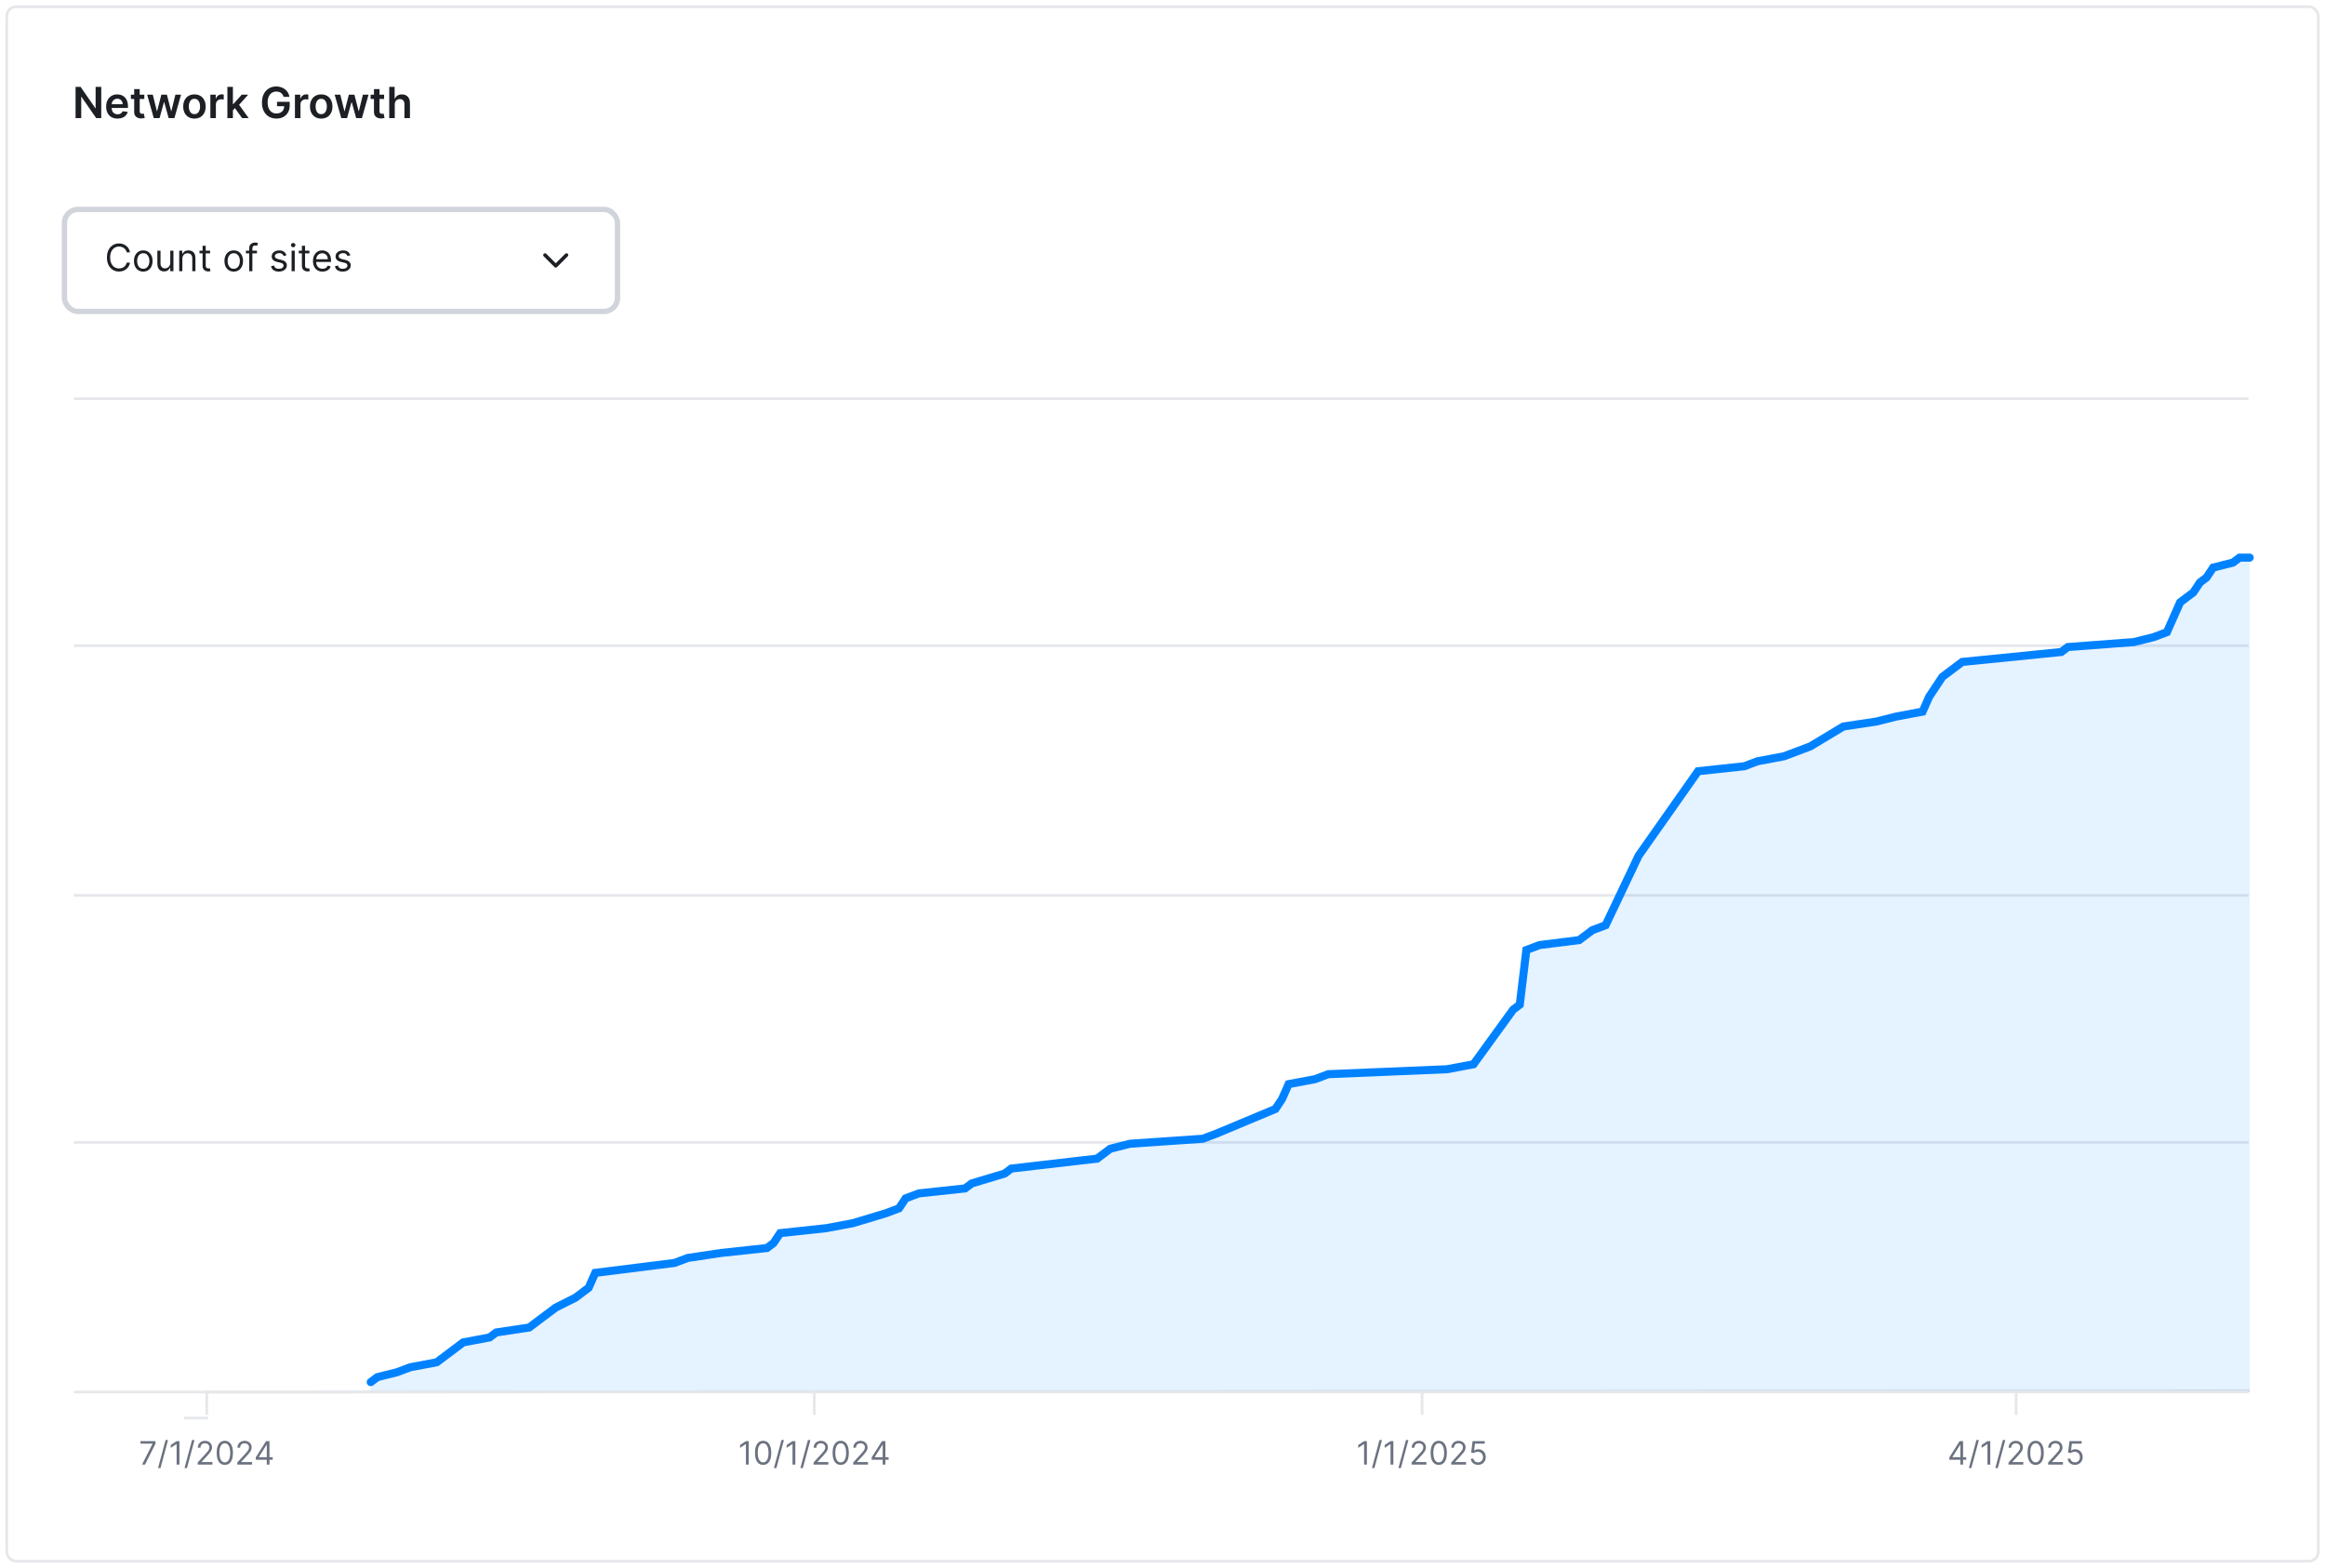 <svg width="866" height="584" viewBox="0 0 866 584" fill="none" xmlns="http://www.w3.org/2000/svg">
<g filter="url(#filter0_d_820_618)">
<g clip-path="url(#clip0_820_618)">
<rect x="2" y="1" width="862" height="580" rx="4" fill="white"/>
<path d="M37.71 31.364V43H35.835L30.352 35.074H30.256V43H28.148V31.364H30.034L35.511 39.295H35.614V31.364H37.71ZM43.78 43.17C42.905 43.17 42.149 42.989 41.513 42.625C40.88 42.258 40.394 41.739 40.053 41.068C39.712 40.394 39.541 39.6 39.541 38.688C39.541 37.79 39.712 37.002 40.053 36.324C40.397 35.642 40.878 35.112 41.496 34.733C42.113 34.35 42.839 34.159 43.672 34.159C44.21 34.159 44.717 34.246 45.195 34.42C45.676 34.591 46.1 34.856 46.467 35.216C46.839 35.576 47.13 36.034 47.342 36.591C47.554 37.144 47.66 37.803 47.66 38.568V39.199H40.507V37.812H45.689C45.685 37.419 45.6 37.068 45.433 36.761C45.267 36.451 45.034 36.206 44.734 36.028C44.439 35.85 44.094 35.761 43.7 35.761C43.28 35.761 42.91 35.864 42.592 36.068C42.274 36.269 42.026 36.534 41.848 36.864C41.674 37.189 41.585 37.547 41.581 37.938V39.148C41.581 39.655 41.674 40.091 41.859 40.455C42.045 40.814 42.304 41.091 42.638 41.284C42.971 41.474 43.361 41.568 43.808 41.568C44.108 41.568 44.378 41.526 44.621 41.443C44.863 41.356 45.073 41.229 45.251 41.062C45.429 40.896 45.564 40.689 45.655 40.443L47.575 40.659C47.454 41.167 47.223 41.61 46.882 41.989C46.545 42.364 46.113 42.655 45.587 42.864C45.06 43.068 44.458 43.17 43.78 43.17ZM53.758 34.273V35.864H48.742V34.273H53.758ZM49.98 32.182H52.037V40.375C52.037 40.651 52.079 40.864 52.162 41.011C52.249 41.155 52.363 41.254 52.503 41.307C52.643 41.36 52.798 41.386 52.969 41.386C53.097 41.386 53.215 41.377 53.321 41.358C53.431 41.339 53.514 41.322 53.571 41.307L53.918 42.915C53.808 42.953 53.651 42.994 53.446 43.04C53.245 43.085 52.999 43.112 52.707 43.119C52.192 43.135 51.728 43.057 51.315 42.886C50.903 42.712 50.575 42.443 50.332 42.08C50.094 41.716 49.976 41.261 49.98 40.716V32.182ZM57.28 43L54.814 34.273H56.91L58.445 40.409H58.524L60.092 34.273H62.166L63.734 40.375H63.82L65.331 34.273H67.433L64.962 43H62.82L61.183 37.102H61.064L59.428 43H57.28ZM72.426 43.17C71.574 43.17 70.835 42.983 70.21 42.608C69.585 42.233 69.1 41.708 68.756 41.034C68.415 40.36 68.244 39.572 68.244 38.67C68.244 37.769 68.415 36.979 68.756 36.301C69.1 35.623 69.585 35.097 70.21 34.722C70.835 34.347 71.574 34.159 72.426 34.159C73.278 34.159 74.017 34.347 74.642 34.722C75.267 35.097 75.75 35.623 76.091 36.301C76.436 36.979 76.608 37.769 76.608 38.67C76.608 39.572 76.436 40.36 76.091 41.034C75.75 41.708 75.267 42.233 74.642 42.608C74.017 42.983 73.278 43.17 72.426 43.17ZM72.438 41.523C72.9 41.523 73.286 41.396 73.597 41.142C73.907 40.885 74.138 40.54 74.29 40.108C74.445 39.676 74.523 39.195 74.523 38.665C74.523 38.131 74.445 37.648 74.29 37.216C74.138 36.78 73.907 36.434 73.597 36.176C73.286 35.919 72.9 35.79 72.438 35.79C71.964 35.79 71.57 35.919 71.256 36.176C70.945 36.434 70.712 36.78 70.557 37.216C70.405 37.648 70.329 38.131 70.329 38.665C70.329 39.195 70.405 39.676 70.557 40.108C70.712 40.54 70.945 40.885 71.256 41.142C71.57 41.396 71.964 41.523 72.438 41.523ZM78.354 43V34.273H80.348V35.727H80.439C80.598 35.224 80.871 34.835 81.257 34.562C81.647 34.286 82.092 34.148 82.592 34.148C82.706 34.148 82.833 34.153 82.973 34.165C83.117 34.172 83.236 34.186 83.331 34.205V36.097C83.244 36.066 83.106 36.04 82.916 36.017C82.731 35.99 82.551 35.977 82.376 35.977C82.001 35.977 81.664 36.059 81.365 36.222C81.07 36.381 80.837 36.602 80.666 36.886C80.496 37.17 80.41 37.498 80.41 37.869V43H78.354ZM86.572 40.261L86.567 37.778H86.896L90.033 34.273H92.436L88.578 38.568H88.152L86.572 40.261ZM84.697 43V31.364H86.754V43H84.697ZM90.175 43L87.334 39.028L88.72 37.58L92.635 43H90.175ZM105.662 35.08C105.567 34.773 105.437 34.498 105.27 34.256C105.107 34.01 104.91 33.799 104.679 33.625C104.452 33.451 104.19 33.32 103.895 33.233C103.599 33.142 103.277 33.097 102.929 33.097C102.304 33.097 101.747 33.254 101.259 33.568C100.77 33.883 100.385 34.345 100.105 34.955C99.829 35.561 99.69 36.299 99.69 37.17C99.69 38.049 99.829 38.794 100.105 39.403C100.382 40.013 100.766 40.477 101.259 40.795C101.751 41.11 102.323 41.267 102.974 41.267C103.565 41.267 104.077 41.153 104.509 40.926C104.944 40.699 105.279 40.377 105.514 39.96C105.749 39.54 105.866 39.047 105.866 38.483L106.344 38.557H103.185V36.909H107.906V38.307C107.906 39.303 107.694 40.165 107.27 40.892C106.846 41.619 106.262 42.18 105.52 42.574C104.777 42.964 103.925 43.159 102.963 43.159C101.891 43.159 100.95 42.919 100.139 42.438C99.332 41.953 98.702 41.265 98.247 40.375C97.796 39.481 97.571 38.42 97.571 37.193C97.571 36.254 97.704 35.415 97.969 34.676C98.238 33.938 98.613 33.311 99.094 32.795C99.575 32.276 100.139 31.883 100.787 31.614C101.435 31.341 102.139 31.204 102.901 31.204C103.545 31.204 104.145 31.299 104.702 31.489C105.259 31.674 105.753 31.939 106.185 32.284C106.62 32.629 106.978 33.038 107.259 33.511C107.539 33.985 107.723 34.508 107.81 35.08H105.662ZM109.854 43V34.273H111.848V35.727H111.939C112.098 35.224 112.371 34.835 112.757 34.562C113.147 34.286 113.592 34.148 114.092 34.148C114.206 34.148 114.333 34.153 114.473 34.165C114.617 34.172 114.736 34.186 114.831 34.205V36.097C114.744 36.066 114.606 36.04 114.416 36.017C114.231 35.99 114.051 35.977 113.876 35.977C113.501 35.977 113.164 36.059 112.865 36.222C112.57 36.381 112.337 36.602 112.166 36.886C111.996 37.17 111.911 37.498 111.911 37.869V43H109.854ZM119.645 43.17C118.793 43.17 118.054 42.983 117.429 42.608C116.804 42.233 116.319 41.708 115.974 41.034C115.634 40.36 115.463 39.572 115.463 38.67C115.463 37.769 115.634 36.979 115.974 36.301C116.319 35.623 116.804 35.097 117.429 34.722C118.054 34.347 118.793 34.159 119.645 34.159C120.497 34.159 121.236 34.347 121.861 34.722C122.486 35.097 122.969 35.623 123.31 36.301C123.654 36.979 123.827 37.769 123.827 38.67C123.827 39.572 123.654 40.36 123.31 41.034C122.969 41.708 122.486 42.233 121.861 42.608C121.236 42.983 120.497 43.17 119.645 43.17ZM119.656 41.523C120.118 41.523 120.505 41.396 120.815 41.142C121.126 40.885 121.357 40.54 121.509 40.108C121.664 39.676 121.741 39.195 121.741 38.665C121.741 38.131 121.664 37.648 121.509 37.216C121.357 36.78 121.126 36.434 120.815 36.176C120.505 35.919 120.118 35.79 119.656 35.79C119.183 35.79 118.789 35.919 118.474 36.176C118.164 36.434 117.931 36.78 117.776 37.216C117.624 37.648 117.548 38.131 117.548 38.665C117.548 39.195 117.624 39.676 117.776 40.108C117.931 40.54 118.164 40.885 118.474 41.142C118.789 41.396 119.183 41.523 119.656 41.523ZM127.124 43L124.658 34.273H126.754L128.288 40.409H128.368L129.936 34.273H132.01L133.578 40.375H133.663L135.175 34.273H137.277L134.805 43H132.663L131.027 37.102H130.908L129.271 43H127.124ZM143.071 34.273V35.864H138.054V34.273H143.071ZM139.293 32.182H141.349V40.375C141.349 40.651 141.391 40.864 141.474 41.011C141.562 41.155 141.675 41.254 141.815 41.307C141.955 41.36 142.111 41.386 142.281 41.386C142.41 41.386 142.527 41.377 142.634 41.358C142.743 41.339 142.827 41.322 142.884 41.307L143.23 42.915C143.12 42.953 142.963 42.994 142.759 43.04C142.558 43.085 142.312 43.112 142.02 43.119C141.505 43.135 141.041 43.057 140.628 42.886C140.215 42.712 139.887 42.443 139.645 42.08C139.406 41.716 139.289 41.261 139.293 40.716V32.182ZM147.036 37.886V43H144.979V31.364H146.99V35.756H147.092C147.297 35.263 147.613 34.875 148.041 34.591C148.473 34.303 149.022 34.159 149.689 34.159C150.295 34.159 150.823 34.286 151.274 34.54C151.725 34.794 152.073 35.165 152.32 35.653C152.57 36.142 152.695 36.739 152.695 37.443V43H150.638V37.761C150.638 37.174 150.486 36.718 150.183 36.392C149.884 36.062 149.464 35.898 148.922 35.898C148.558 35.898 148.232 35.977 147.945 36.136C147.661 36.292 147.437 36.517 147.274 36.812C147.115 37.108 147.036 37.466 147.036 37.886Z" fill="#1C1F23"/>
<g filter="url(#filter1_i_820_618)">
<rect x="27" y="78" width="200" height="32" rx="2" fill="white"/>
<rect x="24" y="76" width="206" height="38" rx="5" stroke="#D1D5DB" stroke-width="2"/>
<path d="M48.426 92H47.193C47.12 91.645 46.993 91.334 46.81 91.065C46.631 90.797 46.413 90.572 46.154 90.389C45.899 90.204 45.615 90.064 45.304 89.972C44.992 89.879 44.668 89.832 44.33 89.832C43.713 89.832 43.155 89.988 42.654 90.3C42.157 90.611 41.761 91.07 41.466 91.677C41.174 92.283 41.028 93.028 41.028 93.909C41.028 94.791 41.174 95.535 41.466 96.141C41.761 96.748 42.157 97.207 42.654 97.519C43.155 97.83 43.713 97.986 44.33 97.986C44.668 97.986 44.992 97.939 45.304 97.847C45.615 97.754 45.899 97.616 46.154 97.434C46.413 97.248 46.631 97.021 46.81 96.753C46.993 96.481 47.12 96.169 47.193 95.818H48.426C48.333 96.338 48.164 96.804 47.919 97.215C47.674 97.626 47.369 97.976 47.004 98.264C46.64 98.549 46.23 98.766 45.776 98.915C45.325 99.065 44.843 99.139 44.33 99.139C43.461 99.139 42.689 98.927 42.013 98.503C41.337 98.079 40.805 97.475 40.417 96.693C40.029 95.911 39.835 94.983 39.835 93.909C39.835 92.835 40.029 91.907 40.417 91.125C40.805 90.343 41.337 89.74 42.013 89.315C42.689 88.891 43.461 88.679 44.33 88.679C44.843 88.679 45.325 88.754 45.776 88.903C46.23 89.052 46.64 89.271 47.004 89.559C47.369 89.844 47.674 90.192 47.919 90.603C48.164 91.011 48.333 91.476 48.426 92ZM53.362 99.159C52.672 99.159 52.067 98.995 51.547 98.667C51.03 98.339 50.626 97.88 50.334 97.29C50.046 96.7 49.901 96.01 49.901 95.222C49.901 94.426 50.046 93.732 50.334 93.138C50.626 92.545 51.03 92.085 51.547 91.756C52.067 91.428 52.672 91.264 53.362 91.264C54.051 91.264 54.654 91.428 55.171 91.756C55.692 92.085 56.096 92.545 56.384 93.138C56.676 93.732 56.822 94.426 56.822 95.222C56.822 96.01 56.676 96.7 56.384 97.29C56.096 97.88 55.692 98.339 55.171 98.667C54.654 98.995 54.051 99.159 53.362 99.159ZM53.362 98.105C53.885 98.105 54.316 97.971 54.654 97.702C54.992 97.434 55.243 97.081 55.405 96.644C55.567 96.206 55.649 95.732 55.649 95.222C55.649 94.711 55.567 94.236 55.405 93.795C55.243 93.354 54.992 92.998 54.654 92.726C54.316 92.454 53.885 92.318 53.362 92.318C52.838 92.318 52.407 92.454 52.069 92.726C51.731 92.998 51.481 93.354 51.318 93.795C51.156 94.236 51.075 94.711 51.075 95.222C51.075 95.732 51.156 96.206 51.318 96.644C51.481 97.081 51.731 97.434 52.069 97.702C52.407 97.971 52.838 98.105 53.362 98.105ZM63.425 95.878V91.364H64.599V99H63.425V97.707H63.346C63.167 98.095 62.889 98.425 62.511 98.697C62.133 98.965 61.656 99.099 61.079 99.099C60.602 99.099 60.177 98.995 59.806 98.786C59.435 98.574 59.143 98.256 58.931 97.832C58.719 97.404 58.613 96.865 58.613 96.216V91.364H59.786V96.136C59.786 96.693 59.942 97.137 60.254 97.469C60.568 97.8 60.969 97.966 61.457 97.966C61.748 97.966 62.045 97.891 62.347 97.742C62.651 97.593 62.907 97.364 63.112 97.056C63.321 96.748 63.425 96.355 63.425 95.878ZM67.921 94.406V99H66.748V91.364H67.881V92.557H67.981C68.16 92.169 68.431 91.858 68.796 91.622C69.161 91.383 69.631 91.264 70.208 91.264C70.725 91.264 71.177 91.37 71.565 91.582C71.953 91.791 72.255 92.109 72.47 92.537C72.685 92.961 72.793 93.498 72.793 94.148V99H71.62V94.227C71.62 93.627 71.464 93.16 71.153 92.825C70.841 92.487 70.413 92.318 69.87 92.318C69.495 92.318 69.161 92.399 68.866 92.562C68.574 92.724 68.344 92.961 68.174 93.273C68.005 93.584 67.921 93.962 67.921 94.406ZM78.258 91.364V92.358H74.301V91.364H78.258ZM75.454 89.534H76.627V96.812C76.627 97.144 76.675 97.392 76.772 97.558C76.871 97.721 76.997 97.83 77.15 97.886C77.305 97.939 77.469 97.966 77.642 97.966C77.771 97.966 77.877 97.959 77.96 97.946C78.043 97.93 78.109 97.916 78.159 97.906L78.397 98.96C78.318 98.99 78.207 99.02 78.064 99.05C77.922 99.083 77.741 99.099 77.522 99.099C77.191 99.099 76.866 99.028 76.548 98.886C76.233 98.743 75.971 98.526 75.762 98.234C75.557 97.943 75.454 97.575 75.454 97.131V89.534ZM87.063 99.159C86.374 99.159 85.769 98.995 85.248 98.667C84.731 98.339 84.327 97.88 84.035 97.29C83.747 96.7 83.603 96.01 83.603 95.222C83.603 94.426 83.747 93.732 84.035 93.138C84.327 92.545 84.731 92.085 85.248 91.756C85.769 91.428 86.374 91.264 87.063 91.264C87.752 91.264 88.356 91.428 88.873 91.756C89.393 92.085 89.797 92.545 90.086 93.138C90.377 93.732 90.523 94.426 90.523 95.222C90.523 96.01 90.377 96.7 90.086 97.29C89.797 97.88 89.393 98.339 88.873 98.667C88.356 98.995 87.752 99.159 87.063 99.159ZM87.063 98.105C87.587 98.105 88.017 97.971 88.356 97.702C88.694 97.434 88.944 97.081 89.106 96.644C89.269 96.206 89.35 95.732 89.35 95.222C89.35 94.711 89.269 94.236 89.106 93.795C88.944 93.354 88.694 92.998 88.356 92.726C88.017 92.454 87.587 92.318 87.063 92.318C86.539 92.318 86.108 92.454 85.77 92.726C85.432 92.998 85.182 93.354 85.019 93.795C84.857 94.236 84.776 94.711 84.776 95.222C84.776 95.732 84.857 96.206 85.019 96.644C85.182 97.081 85.432 97.434 85.77 97.702C86.108 97.971 86.539 98.105 87.063 98.105ZM95.715 91.364V92.358H91.598V91.364H95.715ZM92.831 99V90.31C92.831 89.872 92.934 89.508 93.139 89.216C93.345 88.924 93.612 88.706 93.94 88.56C94.268 88.414 94.614 88.341 94.979 88.341C95.267 88.341 95.502 88.364 95.685 88.41C95.867 88.457 96.003 88.5 96.093 88.54L95.754 89.554C95.695 89.534 95.612 89.509 95.506 89.479C95.403 89.45 95.267 89.435 95.098 89.435C94.71 89.435 94.43 89.532 94.258 89.728C94.089 89.924 94.004 90.21 94.004 90.588V99H92.831ZM106.706 93.074L105.652 93.372C105.585 93.197 105.488 93.026 105.358 92.86C105.232 92.691 105.06 92.552 104.841 92.442C104.623 92.333 104.342 92.278 104.001 92.278C103.534 92.278 103.144 92.386 102.833 92.602C102.525 92.814 102.37 93.084 102.37 93.412C102.37 93.704 102.476 93.934 102.689 94.103C102.901 94.272 103.232 94.413 103.683 94.526L104.816 94.804C105.499 94.97 106.008 95.223 106.343 95.565C106.677 95.903 106.845 96.338 106.845 96.872C106.845 97.31 106.719 97.701 106.467 98.046C106.218 98.39 105.87 98.662 105.423 98.861C104.975 99.06 104.455 99.159 103.862 99.159C103.083 99.159 102.438 98.99 101.928 98.652C101.417 98.314 101.094 97.82 100.958 97.171L102.072 96.892C102.178 97.303 102.379 97.611 102.674 97.817C102.972 98.022 103.361 98.125 103.842 98.125C104.389 98.125 104.823 98.009 105.145 97.777C105.469 97.542 105.632 97.26 105.632 96.932C105.632 96.667 105.539 96.445 105.353 96.266C105.168 96.083 104.883 95.947 104.498 95.858L103.225 95.56C102.526 95.394 102.012 95.137 101.684 94.789C101.359 94.438 101.197 93.999 101.197 93.472C101.197 93.041 101.318 92.66 101.56 92.328C101.805 91.997 102.138 91.737 102.559 91.548C102.984 91.359 103.464 91.264 104.001 91.264C104.757 91.264 105.35 91.43 105.781 91.761C106.215 92.093 106.523 92.53 106.706 93.074ZM108.611 99V91.364H109.784V99H108.611ZM109.208 90.091C108.979 90.091 108.782 90.013 108.616 89.857C108.454 89.701 108.372 89.514 108.372 89.296C108.372 89.077 108.454 88.889 108.616 88.734C108.782 88.578 108.979 88.5 109.208 88.5C109.436 88.5 109.632 88.578 109.794 88.734C109.96 88.889 110.043 89.077 110.043 89.296C110.043 89.514 109.96 89.701 109.794 89.857C109.632 90.013 109.436 90.091 109.208 90.091ZM115.254 91.364V92.358H111.297V91.364H115.254ZM112.45 89.534H113.624V96.812C113.624 97.144 113.672 97.392 113.768 97.558C113.867 97.721 113.993 97.83 114.146 97.886C114.301 97.939 114.465 97.966 114.638 97.966C114.767 97.966 114.873 97.959 114.956 97.946C115.039 97.93 115.105 97.916 115.155 97.906L115.393 98.96C115.314 98.99 115.203 99.02 115.06 99.05C114.918 99.083 114.737 99.099 114.518 99.099C114.187 99.099 113.862 99.028 113.544 98.886C113.229 98.743 112.967 98.526 112.759 98.234C112.553 97.943 112.45 97.575 112.45 97.131V89.534ZM120.139 99.159C119.403 99.159 118.768 98.997 118.235 98.672C117.704 98.344 117.295 97.886 117.007 97.3C116.722 96.71 116.579 96.024 116.579 95.242C116.579 94.459 116.722 93.77 117.007 93.173C117.295 92.573 117.696 92.106 118.21 91.771C118.727 91.433 119.33 91.264 120.02 91.264C120.417 91.264 120.81 91.331 121.198 91.463C121.586 91.596 121.939 91.811 122.257 92.109C122.575 92.404 122.828 92.796 123.017 93.283C123.206 93.77 123.301 94.37 123.301 95.082V95.579H117.414V94.565H122.108C122.108 94.135 122.021 93.75 121.849 93.412C121.68 93.074 121.438 92.807 121.123 92.612C120.812 92.416 120.444 92.318 120.02 92.318C119.552 92.318 119.148 92.434 118.806 92.666C118.468 92.895 118.208 93.193 118.026 93.561C117.844 93.929 117.752 94.323 117.752 94.744V95.421C117.752 95.997 117.852 96.486 118.051 96.887C118.253 97.285 118.533 97.588 118.891 97.797C119.249 98.002 119.665 98.105 120.139 98.105C120.447 98.105 120.725 98.062 120.974 97.976C121.226 97.886 121.443 97.754 121.625 97.578C121.808 97.399 121.949 97.177 122.048 96.912L123.181 97.23C123.062 97.615 122.862 97.953 122.58 98.244C122.298 98.533 121.95 98.758 121.536 98.921C121.122 99.079 120.656 99.159 120.139 99.159ZM130.495 93.074L129.441 93.372C129.374 93.197 129.277 93.026 129.147 92.86C129.021 92.691 128.849 92.552 128.63 92.442C128.412 92.333 128.132 92.278 127.79 92.278C127.323 92.278 126.933 92.386 126.622 92.602C126.314 92.814 126.159 93.084 126.159 93.412C126.159 93.704 126.266 93.934 126.478 94.103C126.69 94.272 127.021 94.413 127.472 94.526L128.605 94.804C129.288 94.97 129.797 95.223 130.132 95.565C130.467 95.903 130.634 96.338 130.634 96.872C130.634 97.31 130.508 97.701 130.256 98.046C130.007 98.39 129.659 98.662 129.212 98.861C128.765 99.06 128.244 99.159 127.651 99.159C126.872 99.159 126.227 98.99 125.717 98.652C125.207 98.314 124.883 97.82 124.748 97.171L125.861 96.892C125.967 97.303 126.168 97.611 126.463 97.817C126.761 98.022 127.15 98.125 127.631 98.125C128.178 98.125 128.612 98.009 128.934 97.777C129.258 97.542 129.421 97.26 129.421 96.932C129.421 96.667 129.328 96.445 129.142 96.266C128.957 96.083 128.672 95.947 128.287 95.858L127.015 95.56C126.315 95.394 125.801 95.137 125.473 94.789C125.149 94.438 124.986 93.999 124.986 93.472C124.986 93.041 125.107 92.66 125.349 92.328C125.594 91.997 125.927 91.737 126.348 91.548C126.773 91.359 127.253 91.264 127.79 91.264C128.546 91.264 129.139 91.43 129.57 91.761C130.004 92.093 130.312 92.53 130.495 93.074Z" fill="#1C1F23"/>
<path d="M203 93L207 97L211 93" stroke="#1C1F23" stroke-width="1.333" stroke-linecap="round" stroke-linejoin="round"/>
</g>
<path d="M77 517.5L838 517.003" stroke="#E5E7EB"/>
<path d="M27.5 424.5H837.5" stroke="#E5E7EB"/>
<path d="M27.5 332.5H837.5" stroke="#E5E7EB"/>
<path d="M27.5 239.5H837.5" stroke="#E5E7EB"/>
<path d="M27.5 147.5H837.5" stroke="#E5E7EB"/>
<path d="M138.083 513.8L140.542 511.95L147.921 510.1L152.841 508.25L162.68 506.4L170.059 500.85L172.518 499L182.357 497.15L184.817 495.3L197.115 493.45L204.495 487.9L206.954 486.05L214.333 482.35L219.253 478.65L221.712 473.1L251.229 469.4L256.148 467.55L268.447 465.7L285.665 463.85L288.124 462L290.584 458.3L307.802 456.45L317.641 454.6L329.939 450.9L334.859 449.05L337.318 445.35L342.238 443.5L359.456 441.65L361.915 439.8L374.214 436.1L376.674 434.25L408.65 430.55L411.109 428.7L413.569 426.85L420.948 425L448.005 423.15L452.924 421.3L475.062 412.05L477.521 408.35L479.981 402.8L489.82 400.95L494.739 399.1L539.014 397.25L548.853 395.4L563.611 375.05L566.071 373.2L568.53 352.85L573.45 351L588.208 349.15L593.127 345.45L598.047 343.6L610.345 317.7L632.483 286.25L649.701 284.4L654.62 282.55L664.459 280.7L669.378 278.85L674.297 277L686.596 269.6L698.895 267.75L706.274 265.9L716.112 264.05L718.572 258.5L721.032 254.8L723.492 251.1L725.951 249.25L730.871 245.55L767.766 241.85L770.226 240L794.823 238.15L802.202 236.3L807.121 234.45L809.581 228.9L812.041 223.35L814.5 221.5L816.96 219.65L819.42 215.95L821.88 214.1L824.339 210.4L831.718 208.55L834.178 206.7H837.953V517.5H834.178H831.718H824.339H821.88H819.42H816.96H814.5H812.041H809.581H807.121H802.202H794.823H770.226H767.766H730.871H725.951H723.492H721.032H718.572H716.112H706.274H698.895H686.596H674.297H669.378H664.459H654.62H649.701H632.483H610.345H598.047H593.127H588.208H573.45H568.53H566.071H563.611H548.853H539.014H494.739H489.82H479.981H477.521H475.062H452.924H448.005H420.948H413.569H411.109H408.65H376.674H374.214H361.915H359.456H342.238H337.318H334.859H329.939H317.641H307.802H290.584H288.124H285.665H268.447H256.148H251.229H221.712H219.253H214.333H206.954H204.495H197.115H184.817H182.357H172.518H170.059H162.68H152.841H147.921H140.542H138.083V513.8Z" fill="url(#paint0_linear_820_618)"/>
<path d="M138.083 513.8L140.542 511.95L147.921 510.1L152.841 508.25L162.68 506.4L170.059 500.85L172.518 499L182.357 497.15L184.817 495.3L197.115 493.45L204.495 487.9L206.954 486.05L214.333 482.35L219.253 478.65L221.712 473.1L251.229 469.4L256.148 467.55L268.447 465.7L285.665 463.85L288.124 462L290.584 458.3L307.802 456.45L317.641 454.6L329.939 450.9L334.859 449.05L337.318 445.35L342.238 443.5L359.456 441.65L361.915 439.8L374.214 436.1L376.674 434.25L408.65 430.55L411.109 428.7L413.569 426.85L420.948 425L448.005 423.15L452.924 421.3L475.062 412.05L477.521 408.35L479.981 402.8L489.82 400.95L494.739 399.1L539.014 397.25L548.853 395.4L563.611 375.05L566.071 373.2L568.53 352.85L573.45 351L588.208 349.15L593.127 345.45L598.047 343.6L610.345 317.7L632.483 286.25L649.701 284.4L654.62 282.55L664.459 280.7L669.378 278.85L674.297 277L686.596 269.6L698.895 267.75L706.274 265.9L716.112 264.05L718.572 258.5L721.032 254.8L723.492 251.1L725.951 249.25L730.871 245.55L767.766 241.85L770.226 240L794.823 238.15L802.202 236.3L807.121 234.45L809.581 228.9L812.041 223.35L814.5 221.5L816.96 219.65L819.42 215.95L821.88 214.1L824.339 210.4L831.718 208.55L834.178 206.7H837.953" stroke="#0082FF" stroke-width="3" stroke-linecap="round"/>
<path d="M77 517.5V525.5" stroke="#E5E7EB" stroke-linecap="square"/>
<path d="M52.91 544.5L56.814 536.778V536.71H52.314V535.773H57.905V536.761L54.019 544.5H52.91ZM62.596 535.364L59.783 545.812H58.863L61.675 535.364H62.596ZM66.839 535.773V544.5H65.782V536.881H65.731L63.6 538.295V537.222L65.782 535.773H66.839ZM72.451 535.364L69.638 545.812H68.718L71.531 535.364H72.451ZM73.626 544.5V543.733L76.507 540.58C76.845 540.21 77.123 539.889 77.342 539.616C77.561 539.341 77.723 539.082 77.828 538.841C77.936 538.597 77.99 538.341 77.99 538.074C77.99 537.767 77.916 537.501 77.768 537.277C77.623 537.053 77.424 536.879 77.171 536.757C76.919 536.635 76.635 536.574 76.319 536.574C75.984 536.574 75.691 536.643 75.441 536.783C75.194 536.919 75.002 537.111 74.866 537.358C74.733 537.605 74.666 537.895 74.666 538.227H73.66C73.66 537.716 73.778 537.267 74.014 536.881C74.25 536.494 74.571 536.193 74.977 535.977C75.386 535.761 75.845 535.653 76.353 535.653C76.865 535.653 77.318 535.761 77.713 535.977C78.108 536.193 78.417 536.484 78.642 536.851C78.866 537.217 78.978 537.625 78.978 538.074C78.978 538.395 78.92 538.709 78.804 539.016C78.69 539.32 78.491 539.659 78.207 540.034C77.926 540.406 77.535 540.861 77.035 541.398L75.075 543.494V543.562H79.132V544.5H73.626ZM83.738 544.619C83.096 544.619 82.549 544.445 82.098 544.095C81.646 543.743 81.301 543.233 81.062 542.565C80.823 541.895 80.704 541.085 80.704 540.136C80.704 539.193 80.823 538.388 81.062 537.72C81.304 537.05 81.65 536.538 82.102 536.186C82.556 535.831 83.102 535.653 83.738 535.653C84.375 535.653 84.919 535.831 85.37 536.186C85.825 536.538 86.171 537.05 86.41 537.72C86.652 538.388 86.772 539.193 86.772 540.136C86.772 541.085 86.653 541.895 86.414 542.565C86.176 543.233 85.831 543.743 85.379 544.095C84.927 544.445 84.38 544.619 83.738 544.619ZM83.738 543.682C84.375 543.682 84.869 543.375 85.221 542.761C85.573 542.148 85.75 541.273 85.75 540.136C85.75 539.381 85.669 538.737 85.507 538.206C85.348 537.675 85.118 537.27 84.816 536.991C84.518 536.713 84.159 536.574 83.738 536.574C83.108 536.574 82.615 536.885 82.26 537.507C81.904 538.126 81.727 539.003 81.727 540.136C81.727 540.892 81.806 541.534 81.966 542.062C82.125 542.591 82.353 542.993 82.652 543.268C82.953 543.544 83.315 543.682 83.738 543.682ZM88.392 544.5V543.733L91.272 540.58C91.61 540.21 91.889 539.889 92.108 539.616C92.326 539.341 92.488 539.082 92.593 538.841C92.701 538.597 92.755 538.341 92.755 538.074C92.755 537.767 92.681 537.501 92.534 537.277C92.389 537.053 92.19 536.879 91.937 536.757C91.684 536.635 91.4 536.574 91.085 536.574C90.75 536.574 90.457 536.643 90.207 536.783C89.96 536.919 89.768 537.111 89.632 537.358C89.498 537.605 89.431 537.895 89.431 538.227H88.426C88.426 537.716 88.544 537.267 88.779 536.881C89.015 536.494 89.336 536.193 89.743 535.977C90.152 535.761 90.61 535.653 91.119 535.653C91.63 535.653 92.084 535.761 92.478 535.977C92.873 536.193 93.183 536.484 93.407 536.851C93.632 537.217 93.744 537.625 93.744 538.074C93.744 538.395 93.686 538.709 93.569 539.016C93.456 539.32 93.257 539.659 92.973 540.034C92.691 540.406 92.301 540.861 91.801 541.398L89.841 543.494V543.562H93.897V544.5H88.392ZM95.265 542.71V541.841L99.1 535.773H99.731V537.119H99.305L96.407 541.705V541.773H101.572V542.71H95.265ZM99.373 544.5V542.446V542.041V535.773H100.379V544.5H99.373Z" fill="#6B7280"/>
<path d="M303.293 517.5V525.5" stroke="#E5E7EB" stroke-linecap="square"/>
<path d="M278.887 535.773V544.5H277.83V536.881H277.779L275.649 538.295V537.222L277.83 535.773H278.887ZM284.244 544.619C283.602 544.619 283.055 544.445 282.603 544.095C282.151 543.743 281.806 543.233 281.568 542.565C281.329 541.895 281.21 541.085 281.21 540.136C281.21 539.193 281.329 538.388 281.568 537.72C281.809 537.05 282.156 536.538 282.607 536.186C283.062 535.831 283.607 535.653 284.244 535.653C284.88 535.653 285.424 535.831 285.876 536.186C286.33 536.538 286.677 537.05 286.916 537.72C287.157 538.388 287.278 539.193 287.278 540.136C287.278 541.085 287.158 541.895 286.92 542.565C286.681 543.233 286.336 543.743 285.884 544.095C285.433 544.445 284.886 544.619 284.244 544.619ZM284.244 543.682C284.88 543.682 285.374 543.375 285.727 542.761C286.079 542.148 286.255 541.273 286.255 540.136C286.255 539.381 286.174 538.737 286.012 538.206C285.853 537.675 285.623 537.27 285.322 536.991C285.024 536.713 284.664 536.574 284.244 536.574C283.613 536.574 283.12 536.885 282.765 537.507C282.41 538.126 282.232 539.003 282.232 540.136C282.232 540.892 282.312 541.534 282.471 542.062C282.63 542.591 282.859 542.993 283.157 543.268C283.458 543.544 283.82 543.682 284.244 543.682ZM291.999 535.364L289.187 545.812H288.266L291.079 535.364H291.999ZM296.243 535.773V544.5H295.186V536.881H295.135L293.004 538.295V537.222L295.186 535.773H296.243ZM301.855 535.364L299.042 545.812H298.122L300.934 535.364H301.855ZM303.03 544.5V543.733L305.911 540.58C306.249 540.21 306.527 539.889 306.746 539.616C306.965 539.341 307.127 539.082 307.232 538.841C307.34 538.597 307.394 538.341 307.394 538.074C307.394 537.767 307.32 537.501 307.172 537.277C307.027 537.053 306.828 536.879 306.575 536.757C306.323 536.635 306.038 536.574 305.723 536.574C305.388 536.574 305.095 536.643 304.845 536.783C304.598 536.919 304.406 537.111 304.27 537.358C304.136 537.605 304.07 537.895 304.07 538.227H303.064C303.064 537.716 303.182 537.267 303.418 536.881C303.654 536.494 303.975 536.193 304.381 535.977C304.79 535.761 305.249 535.653 305.757 535.653C306.269 535.653 306.722 535.761 307.117 535.977C307.511 536.193 307.821 536.484 308.046 536.851C308.27 537.217 308.382 537.625 308.382 538.074C308.382 538.395 308.324 538.709 308.207 539.016C308.094 539.32 307.895 539.659 307.611 540.034C307.33 540.406 306.939 540.861 306.439 541.398L304.479 543.494V543.562H308.536V544.5H303.03ZM313.142 544.619C312.5 544.619 311.953 544.445 311.502 544.095C311.05 543.743 310.705 543.233 310.466 542.565C310.227 541.895 310.108 541.085 310.108 540.136C310.108 539.193 310.227 538.388 310.466 537.72C310.707 537.05 311.054 536.538 311.506 536.186C311.96 535.831 312.506 535.653 313.142 535.653C313.779 535.653 314.323 535.831 314.774 536.186C315.229 536.538 315.575 537.05 315.814 537.72C316.056 538.388 316.176 539.193 316.176 540.136C316.176 541.085 316.057 541.895 315.818 542.565C315.58 543.233 315.234 543.743 314.783 544.095C314.331 544.445 313.784 544.619 313.142 544.619ZM313.142 543.682C313.779 543.682 314.273 543.375 314.625 542.761C314.977 542.148 315.154 541.273 315.154 540.136C315.154 539.381 315.073 538.737 314.911 538.206C314.752 537.675 314.521 537.27 314.22 536.991C313.922 536.713 313.563 536.574 313.142 536.574C312.511 536.574 312.019 536.885 311.663 537.507C311.308 538.126 311.131 539.003 311.131 540.136C311.131 540.892 311.21 541.534 311.369 542.062C311.529 542.591 311.757 542.993 312.056 543.268C312.357 543.544 312.719 543.682 313.142 543.682ZM317.796 544.5V543.733L320.676 540.58C321.014 540.21 321.293 539.889 321.511 539.616C321.73 539.341 321.892 539.082 321.997 538.841C322.105 538.597 322.159 538.341 322.159 538.074C322.159 537.767 322.085 537.501 321.938 537.277C321.793 537.053 321.594 536.879 321.341 536.757C321.088 536.635 320.804 536.574 320.489 536.574C320.154 536.574 319.861 536.643 319.611 536.783C319.364 536.919 319.172 537.111 319.036 537.358C318.902 537.605 318.835 537.895 318.835 538.227H317.83C317.83 537.716 317.948 537.267 318.183 536.881C318.419 536.494 318.74 536.193 319.146 535.977C319.556 535.761 320.014 535.653 320.523 535.653C321.034 535.653 321.487 535.761 321.882 535.977C322.277 536.193 322.587 536.484 322.811 536.851C323.036 537.217 323.148 537.625 323.148 538.074C323.148 538.395 323.09 538.709 322.973 539.016C322.859 539.32 322.661 539.659 322.377 540.034C322.095 540.406 321.705 540.861 321.205 541.398L319.244 543.494V543.562H323.301V544.5H317.796ZM324.669 542.71V541.841L328.504 535.773H329.135V537.119H328.709L325.811 541.705V541.773H330.976V542.71H324.669ZM328.777 544.5V542.446V542.041V535.773H329.783V544.5H328.777Z" fill="#6B7280"/>
<path d="M529.688 517.5V525.5" stroke="#E5E7EB" stroke-linecap="square"/>
<path d="M509.138 535.773V544.5H508.081V536.881H508.03L505.899 538.295V537.222L508.081 535.773H509.138ZM514.75 535.364L511.937 545.812H511.017L513.829 535.364H514.75ZM518.993 535.773V544.5H517.936V536.881H517.885L515.754 538.295V537.222L517.936 535.773H518.993ZM524.605 535.364L521.793 545.812H520.872L523.685 535.364H524.605ZM525.78 544.5V543.733L528.661 540.58C528.999 540.21 529.278 539.889 529.496 539.616C529.715 539.341 529.877 539.082 529.982 538.841C530.09 538.597 530.144 538.341 530.144 538.074C530.144 537.767 530.07 537.501 529.922 537.277C529.778 537.053 529.579 536.879 529.326 536.757C529.073 536.635 528.789 536.574 528.474 536.574C528.138 536.574 527.846 536.643 527.596 536.783C527.349 536.919 527.157 537.111 527.02 537.358C526.887 537.605 526.82 537.895 526.82 538.227H525.815C525.815 537.716 525.932 537.267 526.168 536.881C526.404 536.494 526.725 536.193 527.131 535.977C527.54 535.761 527.999 535.653 528.508 535.653C529.019 535.653 529.472 535.761 529.867 535.977C530.262 536.193 530.572 536.484 530.796 536.851C531.02 537.217 531.133 537.625 531.133 538.074C531.133 538.395 531.074 538.709 530.958 539.016C530.844 539.32 530.645 539.659 530.361 540.034C530.08 540.406 529.69 540.861 529.19 541.398L527.229 543.494V543.562H531.286V544.5H525.78ZM535.893 544.619C535.251 544.619 534.704 544.445 534.252 544.095C533.8 543.743 533.455 543.233 533.217 542.565C532.978 541.895 532.859 541.085 532.859 540.136C532.859 539.193 532.978 538.388 533.217 537.72C533.458 537.05 533.805 536.538 534.256 536.186C534.711 535.831 535.256 535.653 535.893 535.653C536.529 535.653 537.073 535.831 537.525 536.186C537.979 536.538 538.326 537.05 538.565 537.72C538.806 538.388 538.927 539.193 538.927 540.136C538.927 541.085 538.807 541.895 538.569 542.565C538.33 543.233 537.985 543.743 537.533 544.095C537.082 544.445 536.535 544.619 535.893 544.619ZM535.893 543.682C536.529 543.682 537.023 543.375 537.376 542.761C537.728 542.148 537.904 541.273 537.904 540.136C537.904 539.381 537.823 538.737 537.661 538.206C537.502 537.675 537.272 537.27 536.971 536.991C536.672 536.713 536.313 536.574 535.893 536.574C535.262 536.574 534.769 536.885 534.414 537.507C534.059 538.126 533.881 539.003 533.881 540.136C533.881 540.892 533.961 541.534 534.12 542.062C534.279 542.591 534.508 542.993 534.806 543.268C535.107 543.544 535.469 543.682 535.893 543.682ZM540.546 544.5V543.733L543.427 540.58C543.765 540.21 544.043 539.889 544.262 539.616C544.481 539.341 544.643 539.082 544.748 538.841C544.856 538.597 544.91 538.341 544.91 538.074C544.91 537.767 544.836 537.501 544.688 537.277C544.543 537.053 544.344 536.879 544.092 536.757C543.839 536.635 543.555 536.574 543.239 536.574C542.904 536.574 542.611 536.643 542.361 536.783C542.114 536.919 541.922 537.111 541.786 537.358C541.653 537.605 541.586 537.895 541.586 538.227H540.58C540.58 537.716 540.698 537.267 540.934 536.881C541.17 536.494 541.491 536.193 541.897 535.977C542.306 535.761 542.765 535.653 543.273 535.653C543.785 535.653 544.238 535.761 544.633 535.977C545.028 536.193 545.337 536.484 545.562 536.851C545.786 537.217 545.898 537.625 545.898 538.074C545.898 538.395 545.84 538.709 545.724 539.016C545.61 539.32 545.411 539.659 545.127 540.034C544.846 540.406 544.455 540.861 543.955 541.398L541.995 543.494V543.562H546.052V544.5H540.546ZM550.539 544.619C550.039 544.619 549.589 544.52 549.188 544.321C548.788 544.122 548.467 543.849 548.225 543.503C547.984 543.156 547.851 542.761 547.829 542.318H548.851C548.891 542.713 549.07 543.04 549.388 543.298C549.709 543.554 550.093 543.682 550.539 543.682C550.897 543.682 551.215 543.598 551.493 543.43C551.775 543.263 551.995 543.033 552.154 542.74C552.316 542.445 552.397 542.111 552.397 541.739C552.397 541.358 552.313 541.018 552.145 540.72C551.981 540.419 551.753 540.182 551.464 540.009C551.174 539.835 550.843 539.747 550.471 539.744C550.204 539.741 549.93 539.783 549.648 539.868C549.367 539.95 549.136 540.057 548.954 540.188L547.965 540.068L548.493 535.773H553.028V536.71H549.38L549.073 539.284H549.124C549.303 539.142 549.528 539.024 549.797 538.93C550.067 538.837 550.349 538.79 550.641 538.79C551.175 538.79 551.651 538.918 552.069 539.173C552.489 539.426 552.819 539.773 553.057 540.213C553.299 540.653 553.42 541.156 553.42 541.722C553.42 542.278 553.295 542.776 553.045 543.213C552.797 543.648 552.457 543.991 552.022 544.244C551.587 544.494 551.093 544.619 550.539 544.619Z" fill="#6B7280"/>
<path d="M750.958 517.5V525.5" stroke="#E5E7EB" stroke-linecap="square"/>
<path d="M726.075 542.71V541.841L729.91 535.773H730.541V537.119H730.115L727.217 541.705V541.773H732.382V542.71H726.075ZM730.183 544.5V542.446V542.041V535.773H731.189V544.5H730.183ZM737.081 535.364L734.269 545.812H733.348L736.161 535.364H737.081ZM741.324 535.773V544.5H740.267V536.881H740.216L738.086 538.295V537.222L740.267 535.773H741.324ZM746.937 535.364L744.124 545.812H743.204L746.016 535.364H746.937ZM748.112 544.5V543.733L750.992 540.58C751.33 540.21 751.609 539.889 751.828 539.616C752.046 539.341 752.208 539.082 752.313 538.841C752.421 538.597 752.475 538.341 752.475 538.074C752.475 537.767 752.401 537.501 752.254 537.277C752.109 537.053 751.91 536.879 751.657 536.757C751.404 536.635 751.12 536.574 750.805 536.574C750.47 536.574 750.177 536.643 749.927 536.783C749.68 536.919 749.488 537.111 749.352 537.358C749.218 537.605 749.151 537.895 749.151 538.227H748.146C748.146 537.716 748.264 537.267 748.499 536.881C748.735 536.494 749.056 536.193 749.462 535.977C749.872 535.761 750.33 535.653 750.839 535.653C751.35 535.653 751.803 535.761 752.198 535.977C752.593 536.193 752.903 536.484 753.127 536.851C753.352 537.217 753.464 537.625 753.464 538.074C753.464 538.395 753.406 538.709 753.289 539.016C753.176 539.32 752.977 539.659 752.693 540.034C752.411 540.406 752.021 540.861 751.521 541.398L749.56 543.494V543.562H753.617V544.5H748.112ZM758.224 544.619C757.582 544.619 757.035 544.445 756.583 544.095C756.131 543.743 755.786 543.233 755.548 542.565C755.309 541.895 755.19 541.085 755.19 540.136C755.19 539.193 755.309 538.388 755.548 537.72C755.789 537.05 756.136 536.538 756.587 536.186C757.042 535.831 757.587 535.653 758.224 535.653C758.86 535.653 759.404 535.831 759.856 536.186C760.31 536.538 760.657 537.05 760.896 537.72C761.137 538.388 761.258 539.193 761.258 540.136C761.258 541.085 761.139 541.895 760.9 542.565C760.661 543.233 760.316 543.743 759.864 544.095C759.413 544.445 758.866 544.619 758.224 544.619ZM758.224 543.682C758.86 543.682 759.354 543.375 759.707 542.761C760.059 542.148 760.235 541.273 760.235 540.136C760.235 539.381 760.154 538.737 759.992 538.206C759.833 537.675 759.603 537.27 759.302 536.991C759.004 536.713 758.644 536.574 758.224 536.574C757.593 536.574 757.1 536.885 756.745 537.507C756.39 538.126 756.212 539.003 756.212 540.136C756.212 540.892 756.292 541.534 756.451 542.062C756.61 542.591 756.839 542.993 757.137 543.268C757.438 543.544 757.801 543.682 758.224 543.682ZM762.877 544.5V543.733L765.758 540.58C766.096 540.21 766.374 539.889 766.593 539.616C766.812 539.341 766.974 539.082 767.079 538.841C767.187 538.597 767.241 538.341 767.241 538.074C767.241 537.767 767.167 537.501 767.019 537.277C766.874 537.053 766.676 536.879 766.423 536.757C766.17 536.635 765.886 536.574 765.57 536.574C765.235 536.574 764.943 536.643 764.693 536.783C764.445 536.919 764.254 537.111 764.117 537.358C763.984 537.605 763.917 537.895 763.917 538.227H762.911C762.911 537.716 763.029 537.267 763.265 536.881C763.501 536.494 763.822 536.193 764.228 535.977C764.637 535.761 765.096 535.653 765.604 535.653C766.116 535.653 766.569 535.761 766.964 535.977C767.359 536.193 767.668 536.484 767.893 536.851C768.117 537.217 768.229 537.625 768.229 538.074C768.229 538.395 768.171 538.709 768.055 539.016C767.941 539.32 767.742 539.659 767.458 540.034C767.177 540.406 766.786 540.861 766.286 541.398L764.326 543.494V543.562H768.383V544.5H762.877ZM772.87 544.619C772.37 544.619 771.92 544.52 771.519 544.321C771.119 544.122 770.798 543.849 770.556 543.503C770.315 543.156 770.183 542.761 770.16 542.318H771.183C771.222 542.713 771.401 543.04 771.72 543.298C772.041 543.554 772.424 543.682 772.87 543.682C773.228 543.682 773.546 543.598 773.825 543.43C774.106 543.263 774.326 543.033 774.485 542.74C774.647 542.445 774.728 542.111 774.728 541.739C774.728 541.358 774.644 541.018 774.477 540.72C774.312 540.419 774.085 540.182 773.795 540.009C773.505 539.835 773.174 539.747 772.802 539.744C772.535 539.741 772.261 539.783 771.979 539.868C771.698 539.95 771.467 540.057 771.285 540.188L770.296 540.068L770.825 535.773H775.359V536.71H771.711L771.404 539.284H771.455C771.634 539.142 771.859 539.024 772.129 538.93C772.399 538.837 772.68 538.79 772.972 538.79C773.506 538.79 773.982 538.918 774.4 539.173C774.82 539.426 775.15 539.773 775.389 540.213C775.63 540.653 775.751 541.156 775.751 541.722C775.751 542.278 775.626 542.776 775.376 543.213C775.129 543.648 774.788 543.991 774.353 544.244C773.918 544.494 773.424 544.619 772.87 544.619Z" fill="#6B7280"/>
<path d="M27.5 517.5H837.5" stroke="#E5E7EB"/>
<path d="M77 527.2H69" stroke="#E5E7EB" stroke-linecap="square"/>
</g>
<rect x="2.5" y="1.5" width="861" height="579" rx="3.5" stroke="#E5E7EB"/>
</g>
<defs>
<filter id="filter0_d_820_618" x="0" y="0" width="866" height="584" filterUnits="userSpaceOnUse" color-interpolation-filters="sRGB">
<feFlood flood-opacity="0" result="BackgroundImageFix"/>
<feColorMatrix in="SourceAlpha" type="matrix" values="0 0 0 0 0 0 0 0 0 0 0 0 0 0 0 0 0 0 127 0" result="hardAlpha"/>
<feOffset dy="1"/>
<feGaussianBlur stdDeviation="1"/>
<feComposite in2="hardAlpha" operator="out"/>
<feColorMatrix type="matrix" values="0 0 0 0 0 0 0 0 0 0 0 0 0 0 0 0 0 0 0.05 0"/>
<feBlend mode="normal" in2="BackgroundImageFix" result="effect1_dropShadow_820_618"/>
<feBlend mode="normal" in="SourceGraphic" in2="effect1_dropShadow_820_618" result="shape"/>
</filter>
<filter id="filter1_i_820_618" x="23" y="75" width="208" height="40" filterUnits="userSpaceOnUse" color-interpolation-filters="sRGB">
<feFlood flood-opacity="0" result="BackgroundImageFix"/>
<feBlend mode="normal" in="SourceGraphic" in2="BackgroundImageFix" result="shape"/>
<feColorMatrix in="SourceAlpha" type="matrix" values="0 0 0 0 0 0 0 0 0 0 0 0 0 0 0 0 0 0 127 0" result="hardAlpha"/>
<feOffset dy="1"/>
<feComposite in2="hardAlpha" operator="arithmetic" k2="-1" k3="1"/>
<feColorMatrix type="matrix" values="0 0 0 0 1 0 0 0 0 1 0 0 0 0 1 0 0 0 0.1 0"/>
<feBlend mode="normal" in2="shape" result="effect1_innerShadow_820_618"/>
</filter>
<linearGradient id="paint0_linear_820_618" x1="138.083" y1="206.7" x2="138.083" y2="31286.7" gradientUnits="userSpaceOnUse">
<stop offset="0.5" stop-color="#0082FF" stop-opacity="0.1"/>
<stop offset="1" stop-color="#0082FF" stop-opacity="0"/>
</linearGradient>
<clipPath id="clip0_820_618">
<rect x="2" y="1" width="862" height="580" rx="4" fill="white"/>
</clipPath>
</defs>
</svg>
